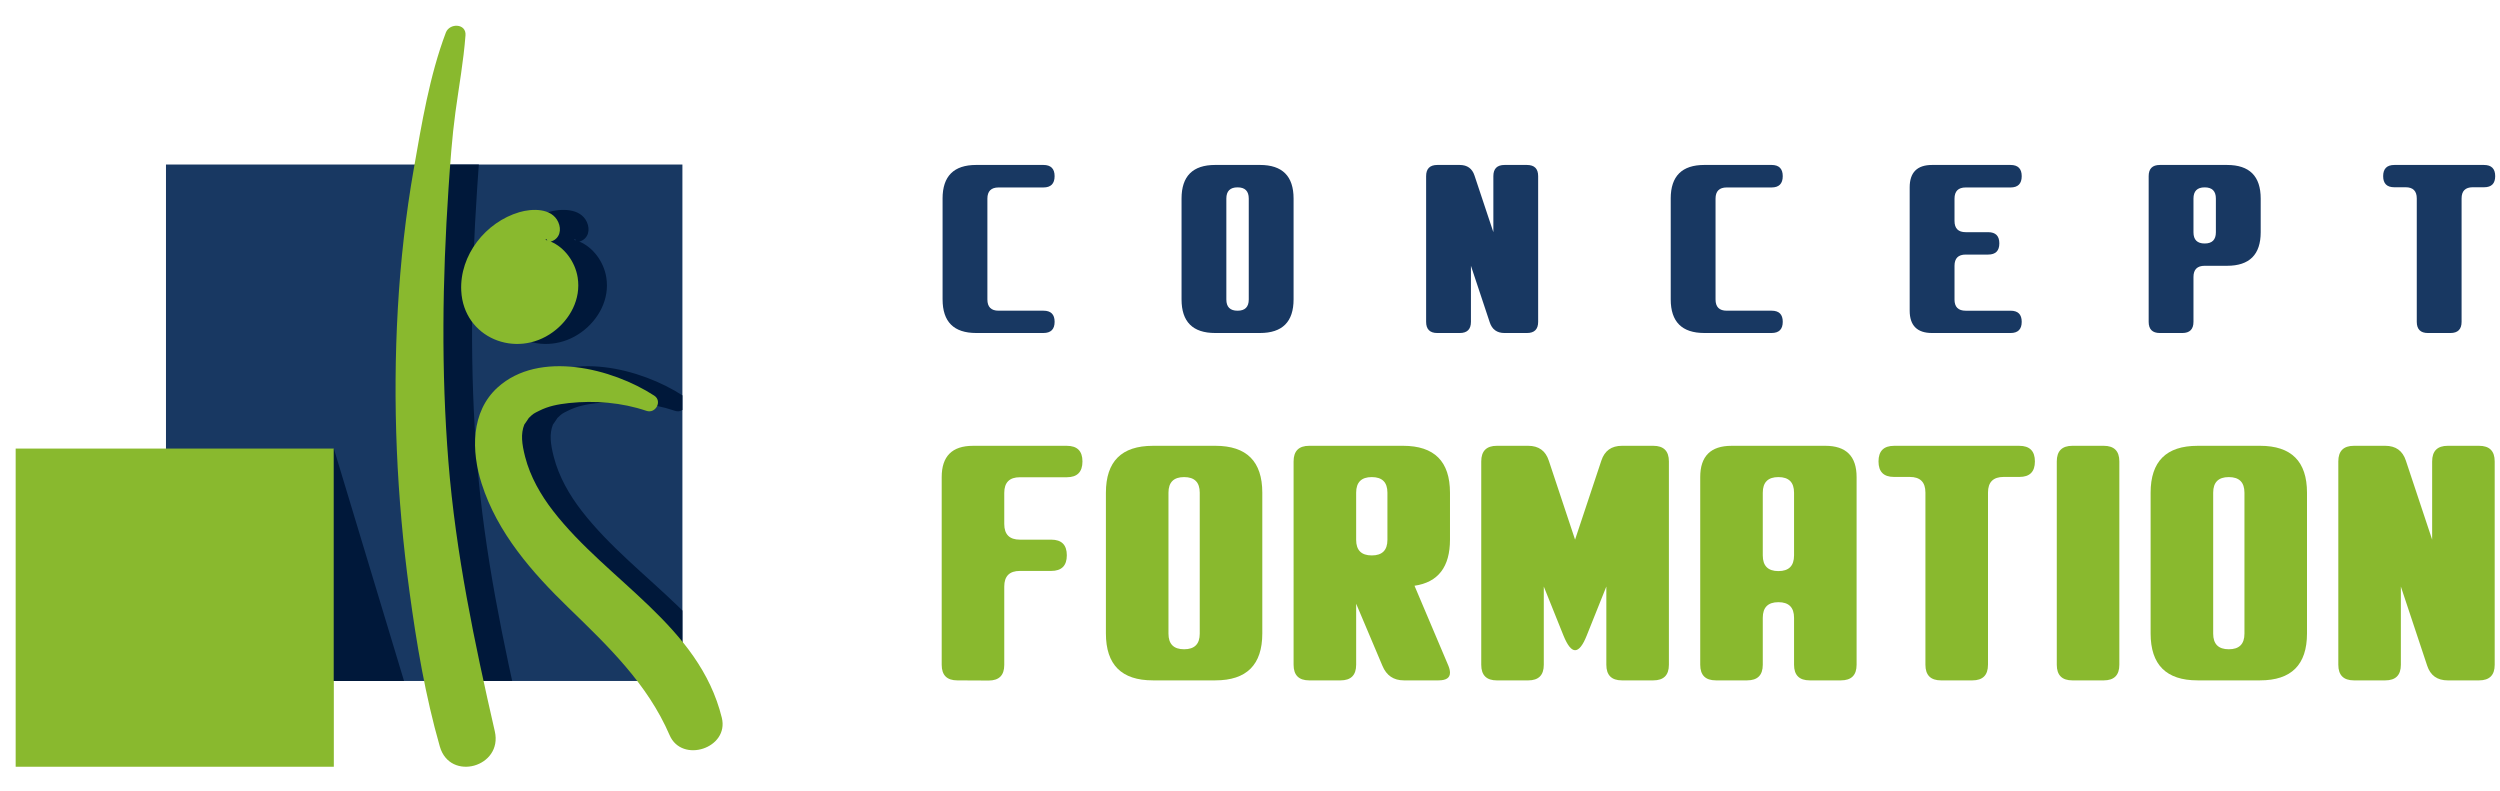<?xml version="1.0" encoding="utf-8"?>
<!-- Generator: Adobe Illustrator 16.0.0, SVG Export Plug-In . SVG Version: 6.00 Build 0)  -->
<!DOCTYPE svg PUBLIC "-//W3C//DTD SVG 1.1//EN" "http://www.w3.org/Graphics/SVG/1.1/DTD/svg11.dtd">
<svg version="1.1" id="Calque_1" xmlns="http://www.w3.org/2000/svg" xmlns:xlink="http://www.w3.org/1999/xlink" x="0px" y="0px"
	 width="192.333px" height="60.833px" viewBox="0 0 192.333 60.833" enable-background="new 0 0 192.333 60.833"
	 xml:space="preserve">
<rect x="12.769" y="12.658" fill="#183862" width="39.731" height="39.731"/>
<rect x="1.205" y="34.51" fill="#89B92E" width="24.477" height="24.478"/>
<g>
	<defs>
		<rect id="SVGID_1_" x="24.883" y="12.658" width="27.617" height="39.731"/>
	</defs>
	<clipPath id="SVGID_2_">
		<use xlink:href="#SVGID_1_"  overflow="visible"/>
	</clipPath>
	<g clip-path="url(#SVGID_2_)">
		<path fill="#00183A" d="M36.702,35.531c-0.562-7.003-0.463-13.993,0.005-20.997c0.133-1.975,0.27-3.96,0.536-5.923
			c0.268-1.963,0.623-3.918,0.773-5.894c0.07-0.925-1.228-0.963-1.514-0.207c-1.252,3.319-1.854,6.993-2.466,10.478
			c-0.624,3.559-1.022,7.149-1.228,10.755c-0.413,7.262-0.084,14.52,0.891,21.726c0.545,4.026,1.221,8.055,2.34,11.962
			c0.778,2.723,4.86,1.583,4.231-1.167C38.697,49.391,37.268,42.574,36.702,35.531"/>
		<path fill="#00183A" d="M57.734,55.217c-1.744-7.082-8.779-10.485-12.976-15.905c-0.955-1.232-1.764-2.643-2.154-4.164
			c-0.255-0.992-0.351-1.766-0.064-2.485c-0.007,0.017,0.366-0.528,0.341-0.503c0.362-0.351,0.372-0.341,0.813-0.562
			c0.695-0.351,1.41-0.494,2.274-0.589c1.989-0.214,4.072-0.044,5.972,0.6c0.702,0.239,1.238-0.754,0.594-1.172
			c-3.226-2.098-8.846-3.522-12.038-0.638c-2.088,1.884-2.034,4.921-1.241,7.403c1.213,3.799,3.875,6.831,6.688,9.558
			c3.04,2.949,6.068,5.843,7.775,9.801C54.666,58.752,58.313,57.565,57.734,55.217"/>
		<path fill="#00183A" d="M37.688,22.372c0.181,3.625,4.217,5.249,7.053,3.176c1.32-0.964,2.169-2.539,1.905-4.2
			c-0.192-1.209-1.018-2.327-2.083-2.765c0.029-0.003,0.059-0.009,0.09-0.02c0.621-0.239,0.766-0.891,0.497-1.482
			c-0.504-1.098-2.021-1.042-2.992-0.757C39.572,17.085,37.552,19.624,37.688,22.372 M42.223,22.091
			C42.248,22.106,42.241,22.106,42.223,22.091 M44.164,18.455c0.026-0.02,0.05-0.041,0.075-0.06c0.021,0.037,0.045,0.07,0.074,0.099
			C44.264,18.479,44.214,18.466,44.164,18.455"/>
	</g>
</g>
<g>
	<path fill="#89B92E" d="M34.498,35.531c-0.562-7.003-0.462-13.993,0.006-20.997c0.133-1.975,0.269-3.96,0.536-5.923
		c0.268-1.963,0.623-3.918,0.772-5.894c0.071-0.925-1.227-0.963-1.513-0.207c-1.252,3.319-1.854,6.993-2.465,10.478
		c-0.625,3.559-1.023,7.149-1.228,10.755c-0.414,7.262-0.084,14.52,0.891,21.726c0.545,4.026,1.221,8.055,2.34,11.962
		c0.778,2.723,4.86,1.583,4.23-1.167C36.493,49.391,35.065,42.574,34.498,35.531"/>
	<path fill="#89B92E" d="M55.531,55.217c-1.745-7.082-8.779-10.485-12.976-15.905c-0.955-1.232-1.764-2.643-2.154-4.164
		c-0.254-0.992-0.351-1.766-0.064-2.485c-0.007,0.017,0.366-0.528,0.341-0.503c0.362-0.351,0.372-0.341,0.813-0.562
		c0.696-0.351,1.411-0.494,2.274-0.589c1.99-0.214,4.073-0.044,5.972,0.6c0.703,0.239,1.238-0.754,0.595-1.172
		c-3.226-2.098-8.846-3.522-12.039-0.638c-2.087,1.884-2.033,4.921-1.24,7.403c1.213,3.799,3.874,6.831,6.688,9.558
		c3.04,2.949,6.068,5.843,7.775,9.801C52.462,58.752,56.109,57.565,55.531,55.217"/>
	<path fill="#89B92E" d="M35.485,22.372c0.181,3.625,4.216,5.249,7.052,3.176c1.321-0.964,2.169-2.539,1.905-4.2
		c-0.192-1.209-1.018-2.327-2.083-2.765c0.028-0.003,0.059-0.009,0.09-0.02c0.622-0.239,0.767-0.891,0.497-1.482
		c-0.504-1.098-2.022-1.042-2.992-0.757C37.369,17.085,35.348,19.624,35.485,22.372 M40.02,22.091
		C40.044,22.106,40.038,22.106,40.02,22.091 M41.96,18.455c0.026-0.02,0.049-0.041,0.074-0.06c0.021,0.037,0.045,0.07,0.075,0.099
		C42.06,18.479,42.011,18.466,41.96,18.455"/>
</g>
<polygon fill="#00183A" points="25.682,34.51 31.084,52.389 25.682,52.389 "/>
<g>
	<g>
		<path fill="#183862" d="M72.515,15.276c0-1.724,0.862-2.586,2.586-2.586h5.171c0.575,0,0.862,0.287,0.862,0.862
			c0,0.58-0.287,0.87-0.862,0.87h-3.447c-0.575,0-0.862,0.288-0.862,0.862v7.757c0,0.574,0.287,0.862,0.862,0.862h3.456
			c0.568,0,0.854,0.284,0.854,0.854c0,0.574-0.287,0.862-0.862,0.862h-5.171c-1.725,0-2.586-0.862-2.586-2.586V15.276z"/>
		<path fill="#183862" d="M96.934,12.69c1.724,0,2.585,0.862,2.585,2.586v7.757c0,1.724-0.861,2.586-2.585,2.586h-3.448
			c-1.724,0-2.586-0.862-2.586-2.586v-7.757c0-1.724,0.862-2.586,2.586-2.586H96.934z M95.21,23.904
			c0.574,0,0.861-0.288,0.861-0.862v-7.766c0-0.575-0.287-0.862-0.861-0.862c-0.575,0-0.863,0.288-0.863,0.862v7.766
			C94.347,23.617,94.635,23.904,95.21,23.904z"/>
		<path fill="#183862" d="M115.75,25.62c-0.581,0-0.96-0.273-1.138-0.819l-1.448-4.353v4.31c0,0.574-0.287,0.862-0.861,0.862h-1.725
			c-0.574,0-0.862-0.288-0.862-0.862V13.553c0-0.575,0.288-0.862,0.862-0.862h1.725c0.579,0,0.959,0.273,1.137,0.819l1.449,4.353
			v-4.31c0-0.575,0.287-0.862,0.861-0.862h1.724c0.575,0,0.861,0.287,0.861,0.862v11.205c0,0.574-0.286,0.862-0.861,0.862H115.75z"
			/>
		<path fill="#183862" d="M128.533,15.276c0-1.724,0.862-2.586,2.586-2.586h5.172c0.574,0,0.861,0.287,0.861,0.862
			c0,0.58-0.287,0.87-0.861,0.87h-3.448c-0.574,0-0.861,0.288-0.861,0.862v7.757c0,0.574,0.287,0.862,0.861,0.862h3.457
			c0.569,0,0.853,0.284,0.853,0.854c0,0.574-0.287,0.862-0.861,0.862h-5.172c-1.724,0-2.586-0.862-2.586-2.586V15.276z"/>
		<path fill="#183862" d="M150.366,23.042c0,0.574,0.287,0.862,0.861,0.862h3.457c0.569,0,0.853,0.284,0.853,0.854
			c0,0.574-0.286,0.862-0.861,0.862h-6.033c-1.149,0-1.725-0.574-1.725-1.724v-9.481c0-1.149,0.575-1.724,1.725-1.724h6.033
			c0.575,0,0.861,0.287,0.861,0.862c0,0.58-0.286,0.87-0.861,0.87h-3.448c-0.574,0-0.861,0.288-0.861,0.862V17
			c0,0.574,0.287,0.862,0.861,0.862h1.725c0.574,0,0.862,0.287,0.862,0.861c0,0.575-0.288,0.862-0.862,0.862h-1.725
			c-0.574,0-0.861,0.288-0.861,0.862V23.042z"/>
		<path fill="#183862" d="M168.751,24.758c0,0.574-0.287,0.862-0.861,0.862h-1.725c-0.574,0-0.861-0.288-0.861-0.862V13.553
			c0-0.575,0.287-0.862,0.861-0.862h5.172c1.724,0,2.586,0.862,2.586,2.586v2.586c0,1.724-0.862,2.585-2.586,2.585h-1.724
			c-0.575,0-0.862,0.288-0.862,0.862V24.758z M168.751,17.871c0,0.575,0.287,0.862,0.862,0.862c0.574,0,0.862-0.288,0.862-0.862
			v-2.594c0-0.575-0.288-0.862-0.862-0.862c-0.575,0-0.862,0.288-0.862,0.862V17.871z"/>
		<path fill="#183862" d="M189.378,24.758c0,0.574-0.288,0.862-0.862,0.862h-1.724c-0.575,0-0.862-0.288-0.862-0.862v-9.49
			c0-0.575-0.288-0.862-0.861-0.862h-0.871c-0.568,0-0.854-0.285-0.854-0.853c0-0.575,0.288-0.862,0.862-0.862h6.896
			c0.574,0,0.861,0.287,0.861,0.862c0,0.568-0.284,0.853-0.853,0.853h-0.871c-0.574,0-0.861,0.287-0.861,0.862V24.758z"/>
	</g>
	<g>
		<path fill="#89B92E" d="M73.651,52.344c-0.802,0-1.203-0.4-1.203-1.201V36.704c0-1.604,0.802-2.406,2.406-2.406h7.22
			c0.801,0,1.203,0.4,1.203,1.203c0,0.811-0.402,1.215-1.203,1.215h-3.61c-0.802,0-1.203,0.4-1.203,1.203v2.395
			c0,0.801,0.401,1.203,1.203,1.203h2.407c0.801,0,1.203,0.4,1.203,1.203s-0.402,1.203-1.203,1.203h-2.407
			c-0.802,0-1.203,0.4-1.203,1.203v6.029c0,0.801-0.401,1.201-1.203,1.201L73.651,52.344z"/>
		<path fill="#89B92E" d="M93.503,34.297c2.407,0,3.61,1.203,3.61,3.609v10.828c0,2.408-1.203,3.609-3.61,3.609h-4.813
			c-2.406,0-3.609-1.201-3.609-3.609V37.907c0-2.406,1.203-3.609,3.609-3.609H93.503z M91.097,49.95c0.803,0,1.203-0.4,1.203-1.201
			V37.907c0-0.803-0.4-1.203-1.203-1.203c-0.802,0-1.203,0.4-1.203,1.203v10.842C89.894,49.549,90.295,49.95,91.097,49.95z"/>
		<path fill="#89B92E" d="M104.333,51.143c0,0.801-0.401,1.201-1.203,1.201h-2.407c-0.802,0-1.203-0.4-1.203-1.201V35.5
			c0-0.803,0.401-1.203,1.203-1.203h7.22c2.406,0,3.609,1.203,3.609,3.609v3.609c0,2.102-0.91,3.283-2.73,3.549l2.61,6.16
			c0.08,0.193,0.12,0.369,0.12,0.529c0,0.395-0.293,0.59-0.878,0.59h-2.671c-0.787,0-1.336-0.371-1.648-1.119l-2.021-4.777V51.143z
			 M104.333,41.53c0,0.801,0.4,1.201,1.203,1.201c0.802,0,1.203-0.4,1.203-1.201v-3.623c0-0.803-0.401-1.203-1.203-1.203
			c-0.803,0-1.203,0.4-1.203,1.203V41.53z"/>
		<path fill="#89B92E" d="M122.068,48.903c-0.297,0.746-0.595,1.119-0.892,1.119c-0.289,0-0.586-0.373-0.89-1.119l-1.517-3.777
			v6.018c0,0.801-0.401,1.201-1.203,1.201h-2.406c-0.802,0-1.203-0.4-1.203-1.201V35.5c0-0.803,0.401-1.203,1.203-1.203h2.406
			c0.811,0,1.34,0.381,1.588,1.143l2.021,6.076l2.021-6.076c0.249-0.762,0.778-1.143,1.588-1.143h2.406
			c0.803,0,1.204,0.4,1.204,1.203v15.643c0,0.801-0.401,1.201-1.204,1.201h-2.406c-0.802,0-1.203-0.4-1.203-1.201v-6.018
			L122.068,48.903z"/>
		<path fill="#89B92E" d="M140.428,34.297c1.604,0,2.406,0.803,2.406,2.406v14.439c0,0.801-0.401,1.201-1.203,1.201h-2.406
			c-0.802,0-1.203-0.4-1.203-1.201v-3.611c0-0.803-0.401-1.203-1.203-1.203s-1.203,0.4-1.203,1.203v3.611
			c0,0.801-0.401,1.201-1.203,1.201h-2.406c-0.803,0-1.203-0.4-1.203-1.201V36.704c0-1.604,0.802-2.406,2.406-2.406H140.428z
			 M135.616,42.731c0,0.803,0.401,1.205,1.203,1.205s1.203-0.402,1.203-1.205v-4.824c0-0.803-0.401-1.203-1.203-1.203
			s-1.203,0.4-1.203,1.203V42.731z"/>
		<path fill="#89B92E" d="M152.942,51.143c0,0.801-0.402,1.201-1.203,1.201h-2.406c-0.804,0-1.204-0.4-1.204-1.201V37.895
			c0-0.803-0.401-1.203-1.203-1.203h-1.215c-0.795,0-1.191-0.398-1.191-1.191c0-0.803,0.4-1.203,1.203-1.203h9.626
			c0.802,0,1.203,0.4,1.203,1.203c0,0.793-0.397,1.191-1.191,1.191h-1.215c-0.802,0-1.203,0.4-1.203,1.203V51.143z"/>
		<path fill="#89B92E" d="M163.048,51.143c0,0.801-0.401,1.201-1.203,1.201h-2.407c-0.802,0-1.203-0.4-1.203-1.201V35.5
			c0-0.803,0.401-1.203,1.203-1.203h2.407c0.802,0,1.203,0.4,1.203,1.203V51.143z"/>
		<path fill="#89B92E" d="M173.876,34.297c2.406,0,3.609,1.203,3.609,3.609v10.828c0,2.408-1.203,3.609-3.609,3.609h-4.813
			c-2.406,0-3.609-1.201-3.609-3.609V37.907c0-2.406,1.203-3.609,3.609-3.609H173.876z M171.47,49.95c0.802,0,1.203-0.4,1.203-1.201
			V37.907c0-0.803-0.401-1.203-1.203-1.203s-1.203,0.4-1.203,1.203v10.842C170.267,49.549,170.668,49.95,171.47,49.95z"/>
		<path fill="#89B92E" d="M188.316,52.344c-0.811,0-1.34-0.379-1.589-1.141l-2.021-6.078v6.018c0,0.801-0.4,1.201-1.203,1.201
			h-2.406c-0.802,0-1.203-0.4-1.203-1.201V35.5c0-0.803,0.401-1.203,1.203-1.203h2.406c0.811,0,1.34,0.381,1.589,1.143l2.021,6.076
			V35.5c0-0.803,0.4-1.203,1.203-1.203h2.406c0.802,0,1.203,0.4,1.203,1.203v15.643c0,0.801-0.401,1.201-1.203,1.201H188.316z"/>
	</g>
</g>
</svg>
